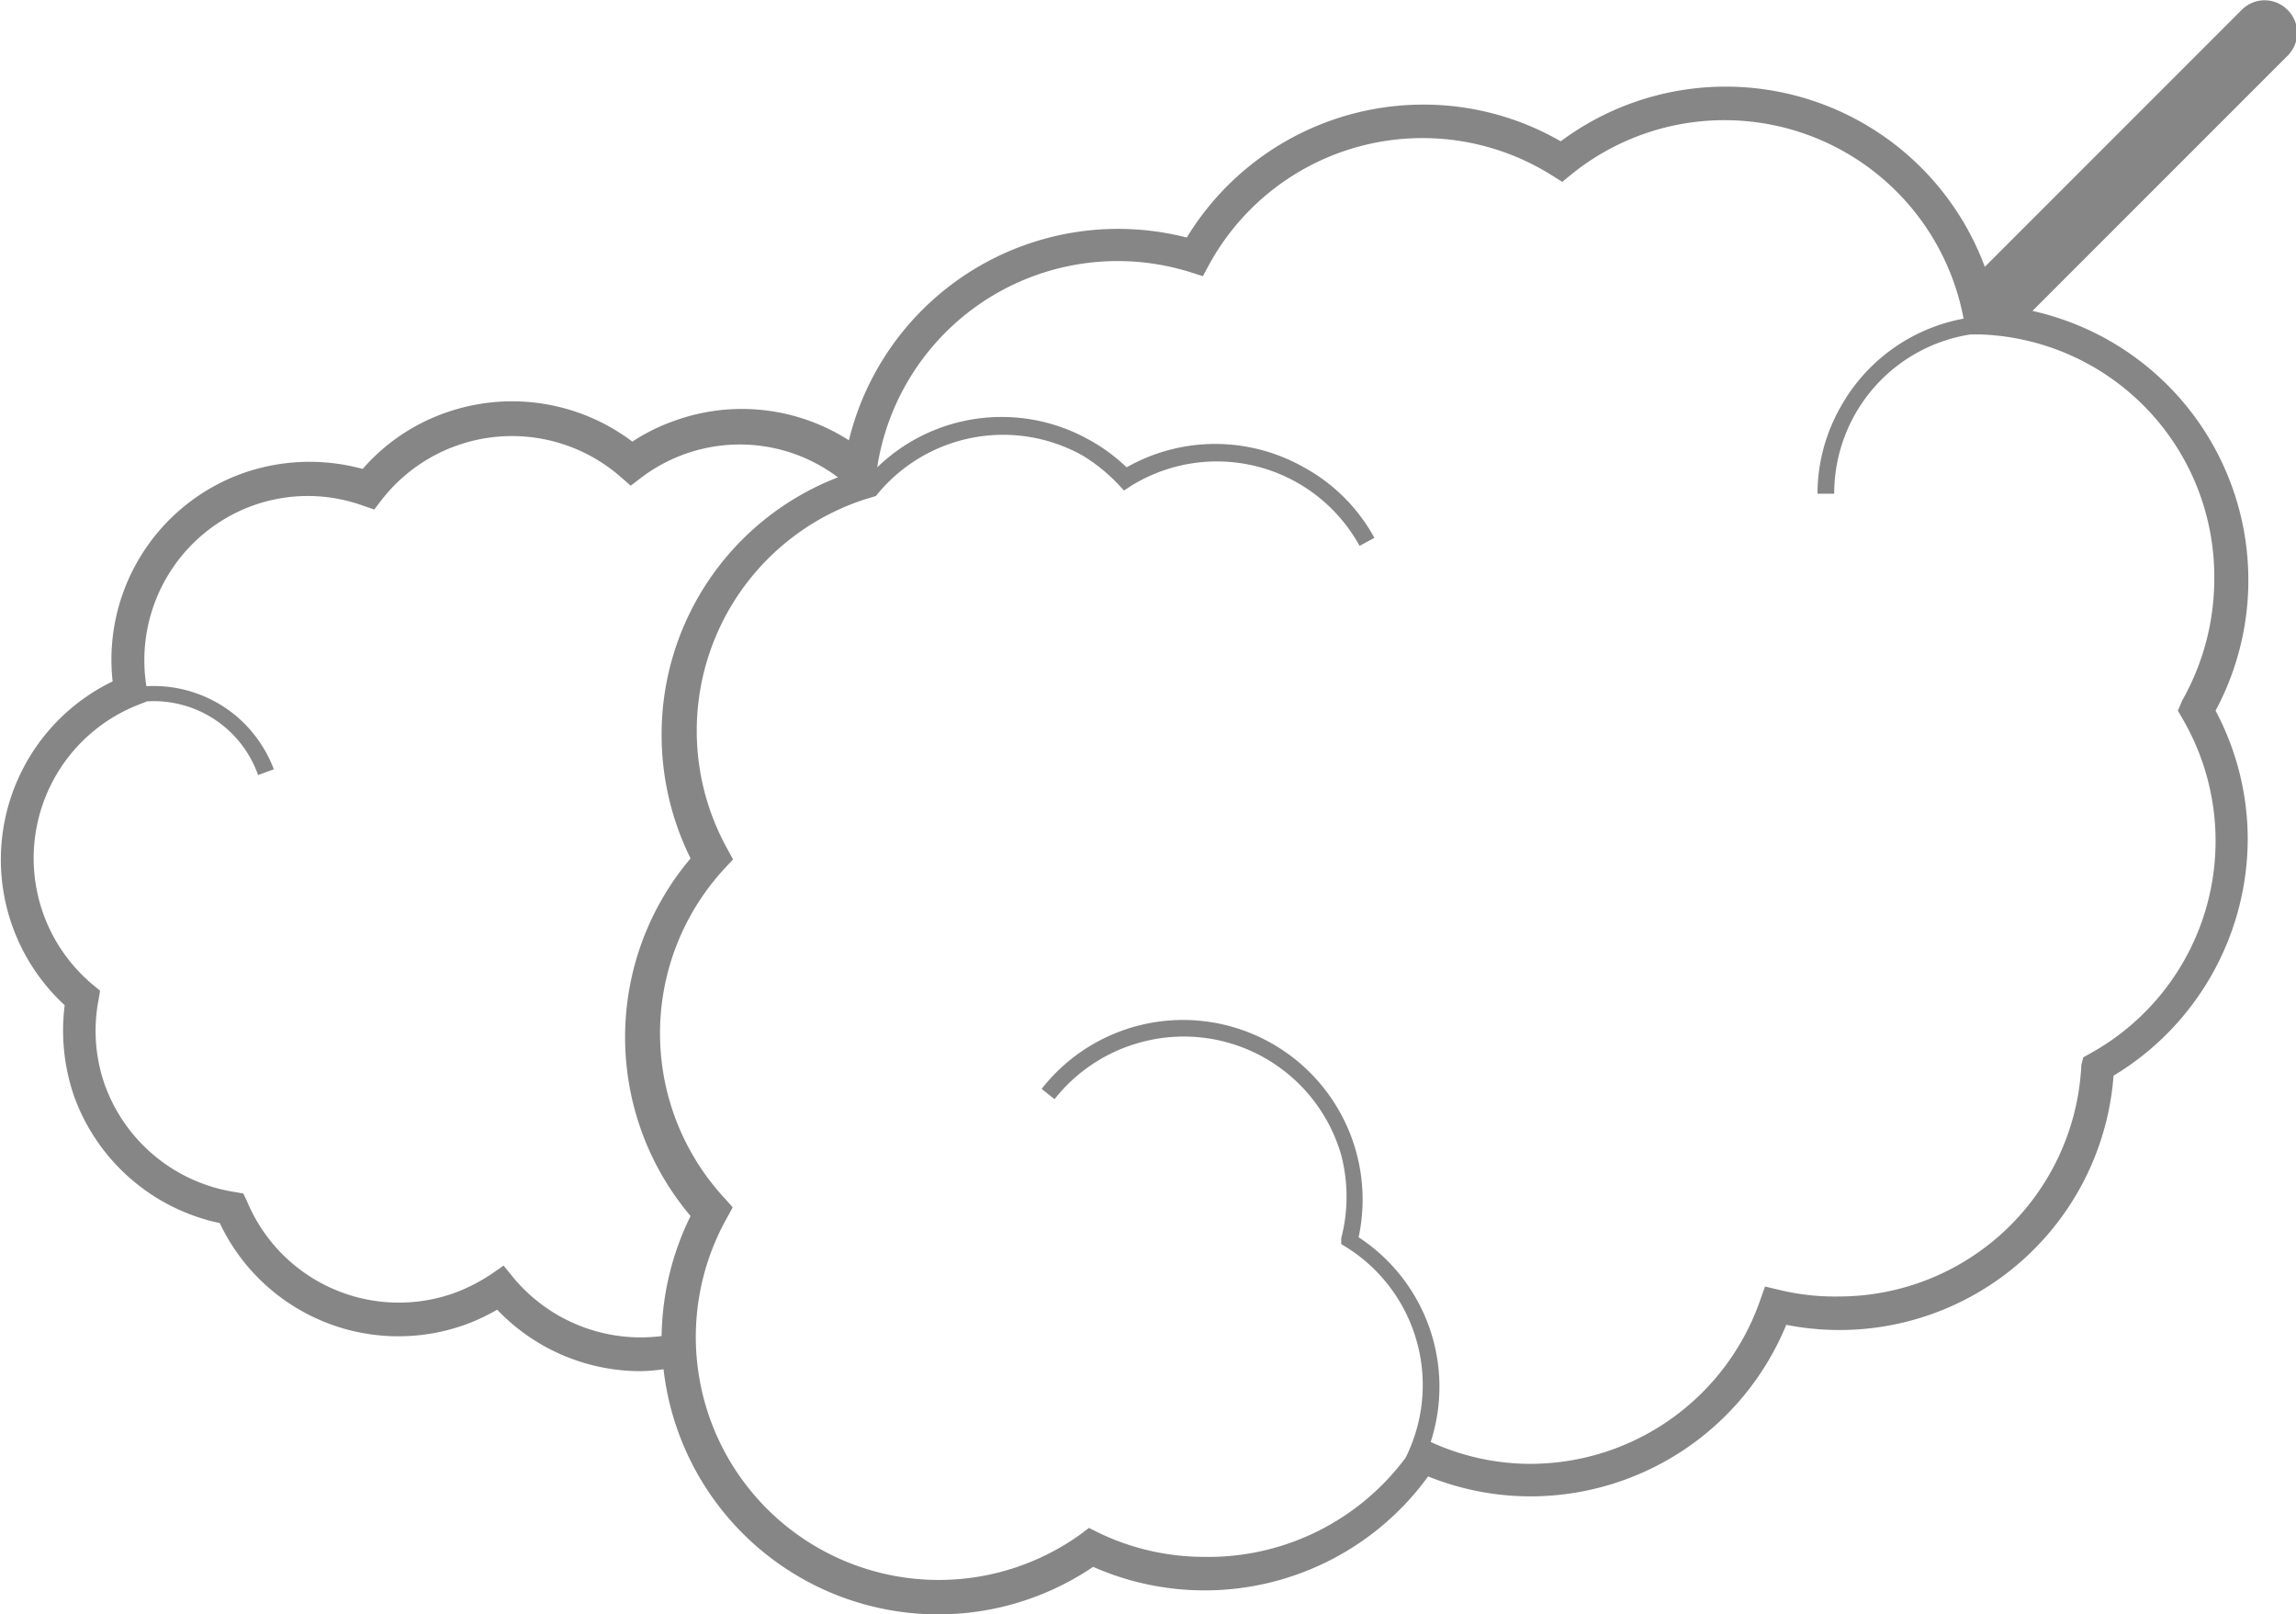 <svg id="Ebene_1" data-name="Ebene 1" xmlns="http://www.w3.org/2000/svg" viewBox="0 0 71.35 50.15"><defs><style>.cls-1{fill:#868686;}</style></defs><path class="cls-1" d="M85.39,25.21a1,1,0,0,0-1.39,0l-8,8a8.59,8.59,0,0,0-13.18-3.9,8.52,8.52,0,0,0-4.26-1.14A8.61,8.61,0,0,0,51.2,32.3a8.61,8.61,0,0,0-10.5,6.3A6.16,6.16,0,0,0,35.26,38a6,6,0,0,0-1.29.64,6.2,6.2,0,0,0-5.85-.88,6.07,6.07,0,0,0-2.53,1.73,6.23,6.23,0,0,0-3.77.15,6.15,6.15,0,0,0-4,6.45,6.15,6.15,0,0,0-1.49,10.06A6.27,6.27,0,0,0,16.63,59a6.17,6.17,0,0,0,4.52,3.92,6.14,6.14,0,0,0,7.67,3.14,6.31,6.31,0,0,0,.95-.45,6.16,6.16,0,0,0,4.47,1.91,5.67,5.67,0,0,0,.7-.06A8.59,8.59,0,0,0,48.29,73.6,8.58,8.58,0,0,0,58.7,70.79a8.51,8.51,0,0,0,3.19.62,8.6,8.6,0,0,0,7.94-5.33A8.54,8.54,0,0,0,80,58.34,8.61,8.61,0,0,0,84.17,51a8.5,8.5,0,0,0-1-4,8.57,8.57,0,0,0-5.69-12.42l7.93-7.93A1,1,0,0,0,85.39,25.21ZM34.88,66.43a5.15,5.15,0,0,1-4.61-1.82l-.3-.37-.39.27a5.56,5.56,0,0,1-1.11.57A5.11,5.11,0,0,1,22,62.25L21.88,62l-.29-.05a5.13,5.13,0,0,1-4-3.29A5.05,5.05,0,0,1,17.38,56l.05-.3-.23-.19a5.12,5.12,0,0,1,1.36-8.67l.33-.13A3.44,3.44,0,0,1,22.34,49l.49-.18a4.06,4.06,0,0,0-1.14-1.63,4,4,0,0,0-2.82-.95,5.11,5.11,0,0,1,3.3-5.61,5.05,5.05,0,0,1,3.43,0l.35.12.23-.3a5.13,5.13,0,0,1,7.42-.72l.32.28.34-.26a5.07,5.07,0,0,1,6.1,0,8.56,8.56,0,0,0-5.48,8,8.66,8.66,0,0,0,.9,3.84,8.6,8.6,0,0,0,0,11.11A8.7,8.7,0,0,0,34.88,66.43ZM83.13,42.9a7.66,7.66,0,0,1-1,3.79L82,47l.15.26a7.54,7.54,0,0,1-2.84,10.37l-.25.14L79,58a7.55,7.55,0,0,1-7.54,7.2A7.36,7.36,0,0,1,69.63,65l-.46-.11-.16.45a7.57,7.57,0,0,1-7.12,5.06,7.45,7.45,0,0,1-3.11-.68,5.55,5.55,0,0,0-2.24-6.36,5.58,5.58,0,0,0-9.85-4.61l.2.16.2.16a5.1,5.1,0,0,1,2.62-1.75A5.09,5.09,0,0,1,56,60.81a5.13,5.13,0,0,1,0,2.58l0,.18.16.1A5.05,5.05,0,0,1,58,70.21a7.64,7.64,0,0,1-6.27,3.08,7.55,7.55,0,0,1-3.29-.76l-.28-.14-.25.19a7.55,7.55,0,0,1-11-9.82l.18-.33-.25-.28a7.54,7.54,0,0,1,0-10.25l.26-.28-.18-.33a7.56,7.56,0,0,1,4.29-10.86l.33-.1h0a5.06,5.06,0,0,1,6.4-1.27A5.27,5.27,0,0,1,49.1,40l.15.16.18-.12a5.06,5.06,0,0,1,7.14,1.84l.46-.25a5.49,5.49,0,0,0-2.19-2.19,5.58,5.58,0,0,0-5.51,0,5.44,5.44,0,0,0-1.19-.87,5.56,5.56,0,0,0-6.56.87,7.56,7.56,0,0,1,9.71-6.07l.41.13.2-.37a7.56,7.56,0,0,1,10.65-2.76l.32.2.28-.23a7.56,7.56,0,0,1,12.19,4.48,5.52,5.52,0,0,0-3.82,2.74,5.46,5.46,0,0,0-.72,2.7h.52a5,5,0,0,1,4.24-4.95h.29A7.53,7.53,0,0,1,83.13,42.9Z" transform="translate(-14.32 -24.92)"/></svg>